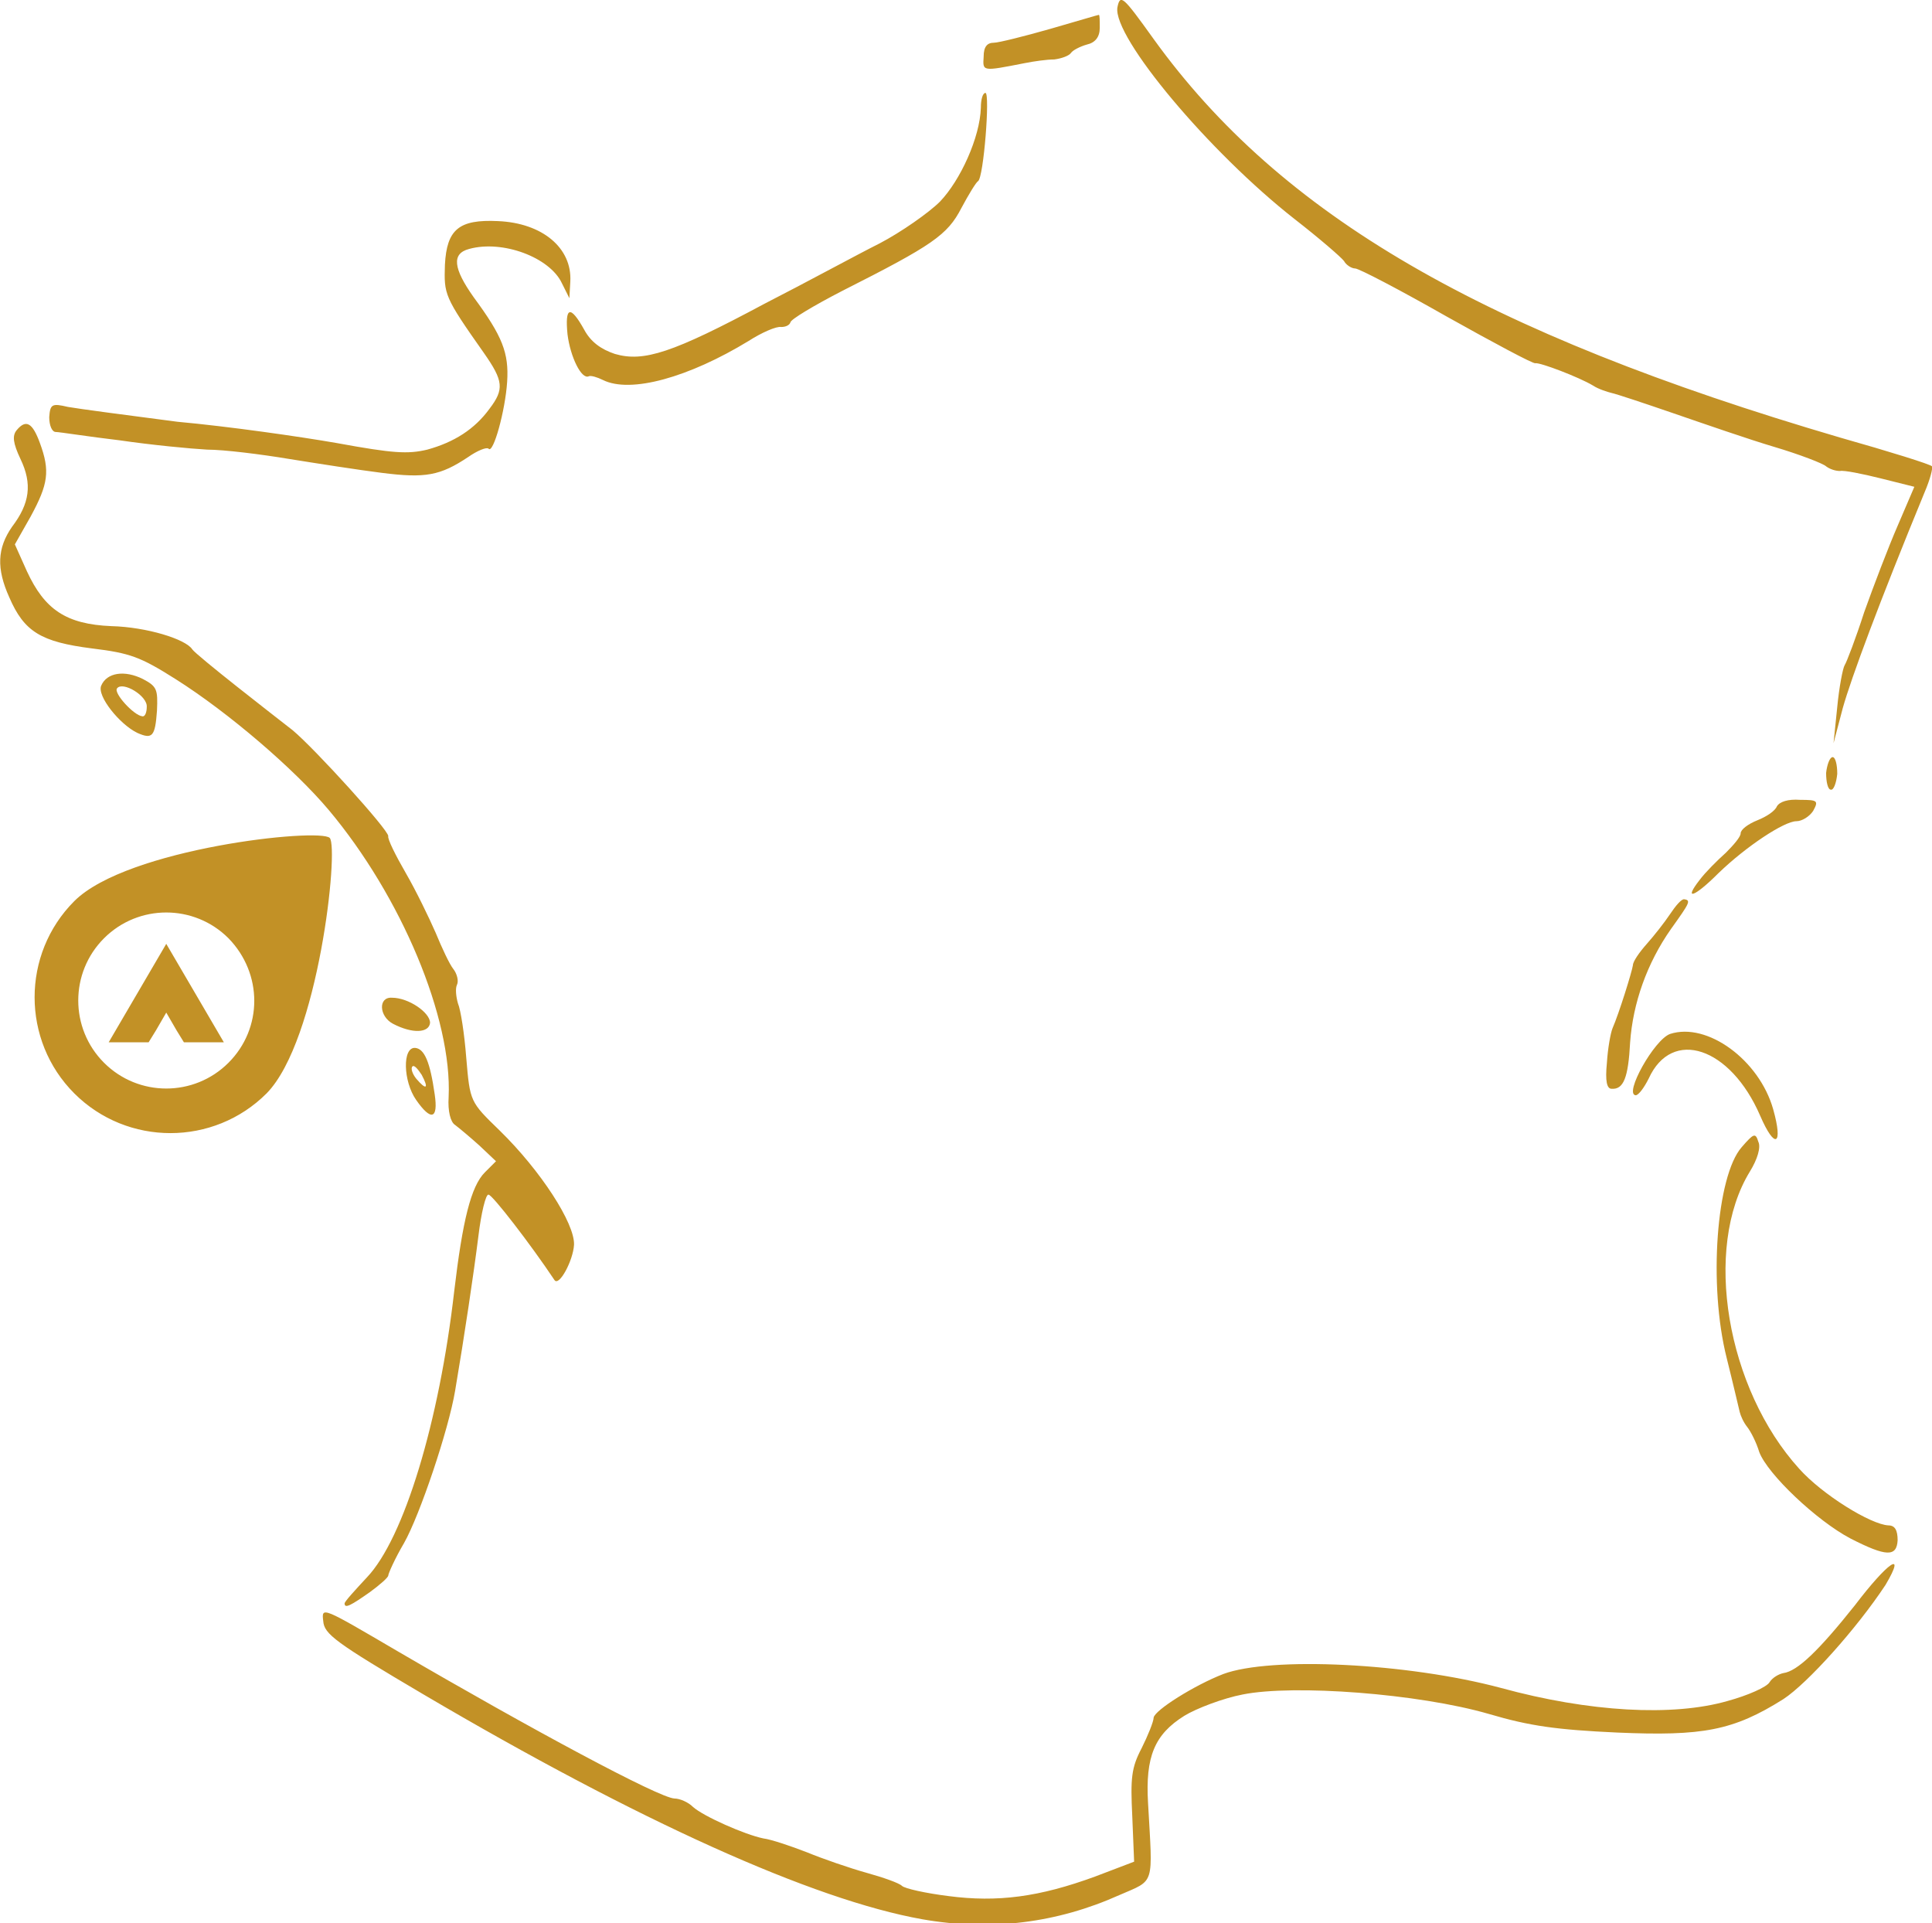 <?xml version="1.0" encoding="utf-8"?>
<!-- Generator: Adobe Illustrator 24.1.2, SVG Export Plug-In . SVG Version: 6.00 Build 0)  -->
<svg version="1.1" id="Calque_1" xmlns="http://www.w3.org/2000/svg" xmlns:xlink="http://www.w3.org/1999/xlink" x="0px" y="0px"
	 viewBox="0 0 208 207" style="enable-background:new 0 0 208 207;" xml:space="preserve">
<style type="text/css">
	.st0{fill:#C29126;}
</style>
<g>
	<g>
		<path class="st0" d="M44.7,112.8c-1.4-0.1-1.3,3.6,0.1,5.6c1.6,2.3,2.4,2.1,2-0.6C46.3,114.3,45.7,112.9,44.7,112.8z M44.8,116.1
			c-0.4-0.5-0.6-1.1-0.4-1.3c0.2-0.2,0.6,0.3,1,0.9C46.2,117.2,45.9,117.4,44.8,116.1z M42.2,107.4c-1.5-0.1-1.4,2,0.1,2.8
			c2.1,1.1,3.9,1,4-0.1C46.3,109,44,107.4,42.2,107.4z M18.9,73.1c5.7,3.6,12.8,9.7,16.5,14.1c7.8,9.3,13.3,22.4,12.9,30.9
			c-0.1,1.5,0.2,2.7,0.7,3c0.4,0.3,1.6,1.3,2.6,2.2l1.8,1.7l-1.2,1.2c-1.5,1.5-2.4,5.2-3.3,12.8c-1.6,14-5.4,26.6-9.4,30.8
			c-1.3,1.4-2.4,2.6-2.4,2.8c0,0.6,0.7,0.2,2.7-1.2c1.1-0.8,2-1.6,2-1.8c0-0.2,0.7-1.8,1.7-3.5c1.7-3,4.8-12.2,5.5-16.4
			c1-5.9,2-12.6,2.5-16.6c0.3-2.5,0.8-4.6,1.1-4.5c0.4,0,4.5,5.3,7.1,9.2c0.5,0.7,2-2.1,2.1-3.8c0.1-2.3-3.6-8-8-12.3
			c-3.2-3.1-3.2-3.1-3.6-7.8c-0.2-2.6-0.6-5.2-0.9-5.9c-0.2-0.7-0.3-1.6-0.1-2c0.2-0.4,0-1.2-0.4-1.7c-0.4-0.5-1.2-2.2-1.9-3.9
			c-0.7-1.6-2.1-4.5-3.2-6.4c-1.1-1.9-2-3.7-1.9-4c0-0.7-7.9-9.4-10.3-11.4c-0.9-0.7-3.6-2.8-6-4.7c-2.4-1.9-4.6-3.7-4.8-4
			c-0.7-1.1-4.9-2.4-8.7-2.5c-4.9-0.2-7.2-1.8-9.1-5.9l-1.3-2.9l1.7-3c1.9-3.5,2.1-4.9,1-7.9c-0.8-2.2-1.5-2.6-2.5-1.4
			c-0.5,0.6-0.4,1.4,0.4,3.1c1.3,2.7,1,4.8-0.9,7.3C-0.3,59-0.4,61.2,1,64.3c1.6,3.7,3.4,4.8,8.9,5.5C14,70.3,15.1,70.7,18.9,73.1z
			 M6,46.5c0.4,0,3.5,0.5,6.9,0.9c3.4,0.5,7.6,0.9,9.4,1c1.8,0,5.8,0.5,8.8,1c3.1,0.5,7.6,1.2,10,1.5c4.7,0.6,6.3,0.3,9.3-1.7
			c1-0.7,2-1.1,2.2-0.9c0.5,0.6,1.8-4.1,2-7.2c0.2-3.1-0.5-4.9-3.6-9.1c-2.2-3.1-2.4-4.7-0.5-5.2c3.6-1,8.7,0.9,10,3.7l0.8,1.6
			l0.1-1.8c0.2-3.6-3-6.3-7.8-6.5c-4.2-0.2-5.5,0.9-5.7,4.7c-0.1,3.2-0.1,3.4,4.2,9.5c2.1,3,2.2,3.9,0.6,6c-1.6,2.2-3.8,3.6-6.7,4.4
			c-2.1,0.5-3.7,0.4-9.7-0.7c-4-0.7-11.7-1.8-17.2-2.3C13.7,44.7,8.4,44,7.3,43.8c-1.7-0.4-1.9-0.3-2,1.1C5.3,45.8,5.6,46.5,6,46.5z
			 M110.3,6.8c1-0.2,2.4-0.4,3.2-0.4c0.8-0.1,1.6-0.4,1.8-0.7c0.2-0.3,1-0.7,1.7-0.9c0.9-0.2,1.4-0.8,1.4-1.8c0-0.8,0-1.4-0.1-1.4
			c-0.1,0-2.4,0.7-5.2,1.5c-2.8,0.8-5.6,1.5-6.1,1.5c-0.7,0-1.1,0.4-1.1,1.5C105.8,7.7,105.7,7.7,110.3,6.8z M208,50.2
			c-0.1-0.2-4.6-1.6-9.9-3.1c-38.5-11.3-60.2-23.9-73.9-42.9c-3.3-4.6-3.6-4.9-3.9-3.4c-0.5,3.2,9.9,15.6,19.1,22.8
			c2.7,2.1,5,4.1,5.3,4.5c0.2,0.4,0.8,0.8,1.2,0.8c0.4,0,4.8,2.3,9.9,5.2c5,2.8,9.3,5.1,9.5,5c0.5-0.1,4.7,1.5,6.2,2.4
			c0.6,0.4,1.6,0.7,2,0.8c0.5,0.1,3.5,1.1,6.7,2.2c3.2,1.1,8.1,2.8,10.8,3.6c2.7,0.8,5.3,1.8,5.6,2.1c0.4,0.3,1,0.5,1.5,0.5
			c0.4-0.1,2.4,0.3,4.4,0.8l3.6,0.9l-1.8,4.2c-1,2.3-2.6,6.5-3.6,9.3c-0.9,2.8-1.9,5.4-2.1,5.7c-0.2,0.3-0.6,2.4-0.8,4.5l-0.4,3.9
			l1-3.8c0.9-3.2,3.9-11.3,8.8-23.2C207.8,51.6,208.1,50.4,208,50.2z M203.3,164.2c-1.9-0.1-7.1-3.3-9.6-6.1
			c-7.8-8.6-10.4-23.7-5.3-32c0.8-1.3,1.2-2.6,0.9-3.2c-0.3-1-0.5-0.9-1.8,0.6c-2.7,3.1-3.6,14.8-1.6,22.7c0.7,2.8,1.3,5.4,1.4,5.8
			c0.1,0.4,0.4,1.1,0.8,1.6c0.4,0.5,1,1.7,1.3,2.7c0.9,2.4,6.2,7.4,9.8,9.3c3.9,2,5,2,5.1,0.2C204.3,164.7,204,164.2,203.3,164.2z
			 M61.1,36c0.3,2.4,1.5,4.9,2.3,4.5c0.2-0.1,0.9,0.1,1.5,0.4c3,1.5,9.3-0.3,15.7-4.2c1.4-0.9,3-1.6,3.5-1.5c0.5,0,0.9-0.2,1-0.5
			c0-0.3,2.5-1.8,5.6-3.4c9.7-4.9,11.3-6,12.8-8.9c0.8-1.5,1.6-2.8,1.8-2.9c0.6-0.4,1.3-9.4,0.8-9.5c-0.3,0-0.5,0.7-0.5,1.6
			c-0.1,3.2-2.2,7.8-4.4,10.1c-1.2,1.2-4.2,3.3-6.5,4.5c-2.4,1.2-7.9,4.2-12.4,6.5c-9.9,5.3-13,6.3-16.1,5.4
			c-1.5-0.5-2.6-1.3-3.3-2.6C61.4,32.8,60.8,33,61.1,36z M10.9,73.8c-0.5,1.1,2,4.2,3.9,5.1c1.6,0.7,1.9,0.4,2.1-2.4
			c0.1-2.3,0-2.6-1.5-3.4C13.4,72.1,11.5,72.4,10.9,73.8z M15.3,77.1c-0.9-0.1-3.1-2.5-2.7-3c0.6-0.8,3.3,0.8,3.2,2
			C15.8,76.7,15.6,77.2,15.3,77.1z M185,94c3-2.9,7.1-5.6,8.4-5.6c0.6,0,1.4-0.5,1.8-1.1c0.6-1.1,0.5-1.2-1.4-1.2
			c-1.3-0.1-2.2,0.2-2.5,0.7c-0.2,0.5-1.1,1.1-2.1,1.5c-1,0.4-1.8,1-1.8,1.4c0,0.4-0.8,1.3-1.6,2.1c-0.9,0.8-2.2,2.1-2.8,2.9
			C181.2,97,182.4,96.6,185,94z M181.3,96.8c-0.3,0-0.9,0.7-1.5,1.6c-0.6,0.9-1.7,2.3-2.5,3.2c-0.8,0.9-1.5,1.9-1.5,2.3
			c-0.1,0.7-1.5,5.2-2.2,6.8c-0.2,0.5-0.5,2.1-0.6,3.7c-0.2,2,0,2.8,0.5,2.8c1.3,0.1,1.8-1.2,2-5c0.3-4.2,1.8-8.5,4.4-12.2
			C181.9,97.2,182.1,96.9,181.3,96.8z M199.7,172.8c-3.9,4.9-6.2,7.1-7.7,7.3c-0.5,0.1-1.2,0.5-1.5,1c-0.3,0.5-2.3,1.4-4.5,2
			c-5.9,1.7-14.9,1.2-24.4-1.4c-10.1-2.7-24.8-3.4-29.9-1.5c-3.1,1.2-7.4,3.9-7.5,4.7c0,0.4-0.6,1.9-1.3,3.3c-1.1,2.1-1.2,3.2-1,7.3
			l0.2,4.9l-4.2,1.6c-6,2.2-10.5,2.8-15.8,2.1c-2.4-0.3-4.7-0.8-5-1.1c-0.3-0.3-2-0.9-3.8-1.4c-1.8-0.5-4.7-1.5-6.4-2.2
			c-1.8-0.7-3.9-1.4-4.7-1.5c-2-0.4-6.5-2.4-7.6-3.4c-0.5-0.5-1.4-0.9-2-0.9c-1.7-0.1-15.3-7.4-29.7-15.8c-8.2-4.8-8.3-4.9-8.1-3.3
			c0.1,1.4,1.3,2.3,10.8,7.9c23.1,13.6,41.9,22.1,53.7,24.2c7.4,1.3,14.5,0.4,21.2-2.6c3.9-1.7,3.6-0.9,3.1-9.9
			c-0.3-5,0.7-7.4,3.9-9.4c1.3-0.8,4.2-1.9,6.3-2.3c5.5-1.1,18.9-0.1,26.5,2.1c4.4,1.3,7.3,1.7,13.8,2c9.2,0.4,12.5-0.2,17.9-3.6
			c2.6-1.7,7.9-7.6,11-12.3C205.3,166.7,203.2,168.2,199.7,172.8z M179.8,111.3c-1.7,0.6-5,6.5-3.7,6.6c0.3,0,0.9-0.8,1.4-1.8
			c2.5-5.5,8.8-3.4,12,4c1.6,3.7,2.5,3.2,1.4-0.7C189.4,114.1,183.8,110,179.8,111.3z M197.8,83.3c0-1-0.2-1.8-0.5-1.8
			c-0.3,0-0.6,0.8-0.7,1.7c0,1,0.2,1.8,0.5,1.8C197.4,85.1,197.7,84.3,197.8,83.3z M35.5,90.2c-1.1-1.1-21.8,1.1-27.5,6.8
			c-5.7,5.7-5.7,15,0,20.7c5.7,5.7,15,5.7,20.7,0C34.3,112,36.5,91.3,35.5,90.2z M24.6,114.4c-3.7,3.7-9.7,3.7-13.4,0
			c-3.7-3.7-3.7-9.7,0-13.4c3.7-3.7,9.7-3.7,13.4,0C28.3,104.8,28.3,110.7,24.6,114.4z M17.9,101.6l-3.1,5.3l-3.1,5.3l4.3,0l0.8-1.3
			l1.1-1.9l1.1,1.9l0.8,1.3l4.3,0l-3.1-5.3L17.9,101.6z"/>
	</g>
</g>
</svg>
